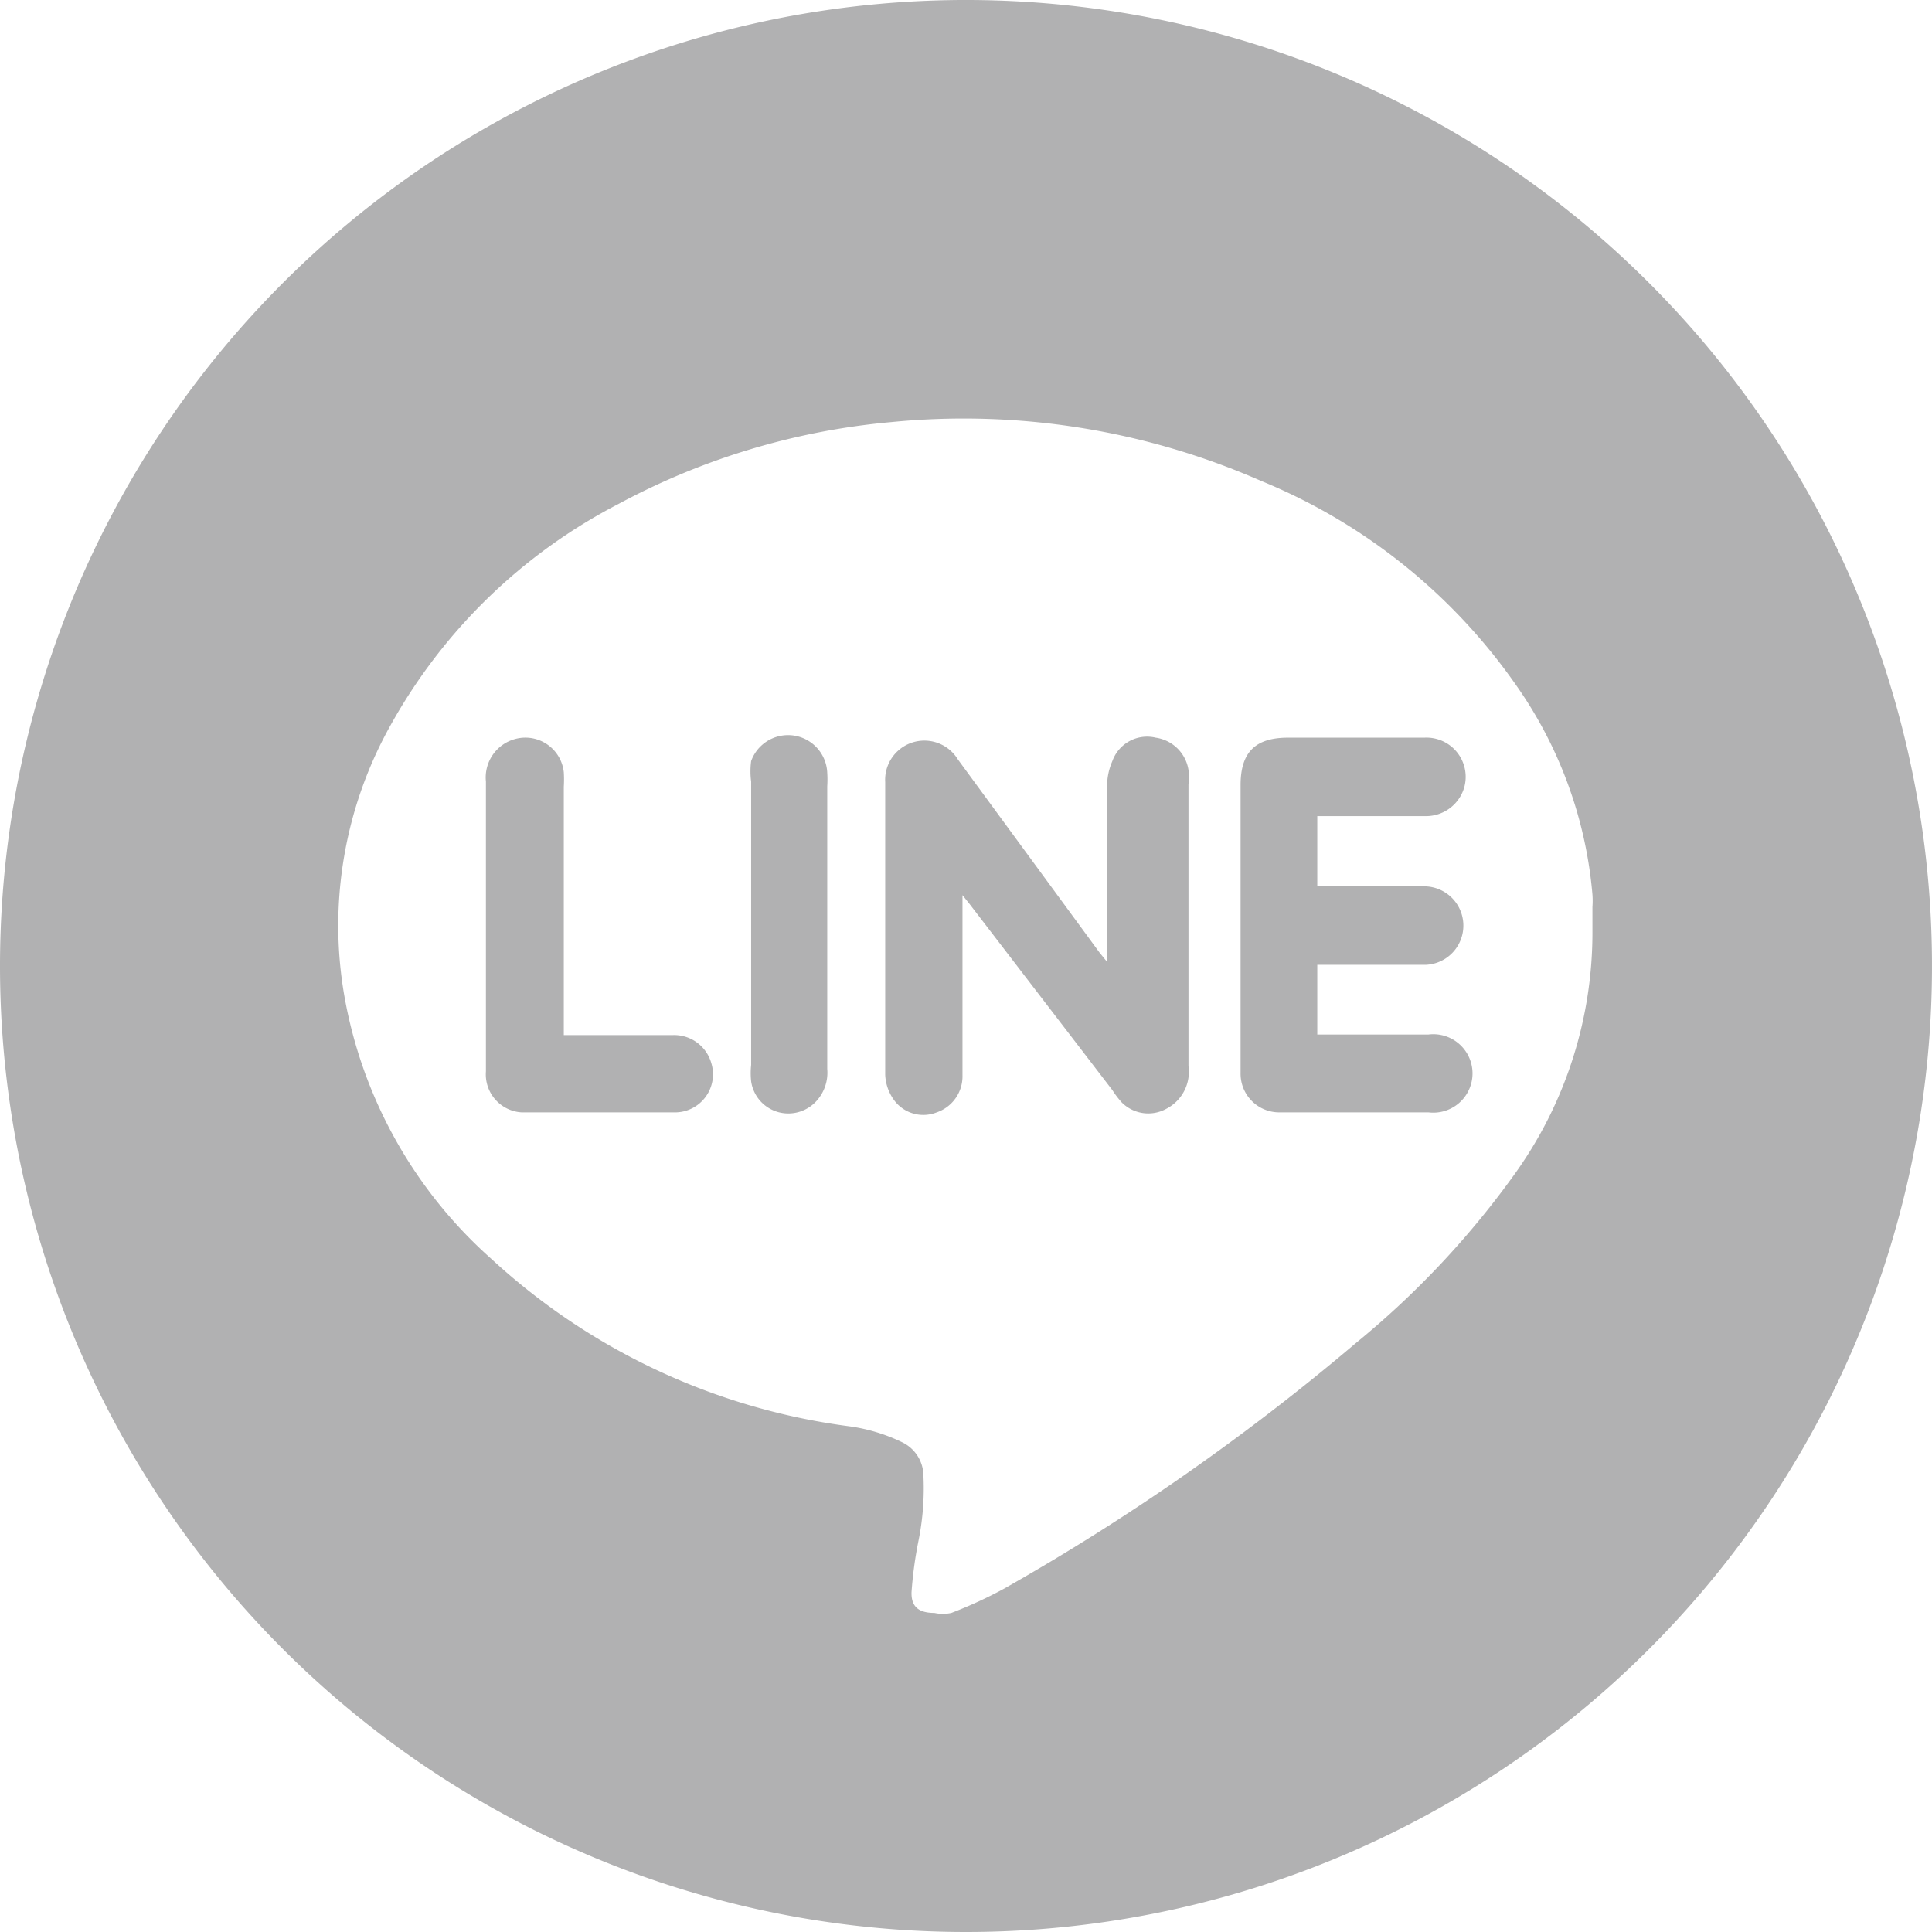 <svg id="圖層_1" data-name="圖層 1" xmlns="http://www.w3.org/2000/svg" viewBox="0 0 33 33"><defs><style>.cls-1{fill:#b1b1b2;fill-rule:evenodd;}</style></defs><path class="cls-1" d="M21.85,19c.19,0,.37,0,.55,0,.65,0,1.3,0,2,0a.67.67,0,1,0,0-1.33c-.18,0-.37,0-.56,0H22.5V16.48h1.85a.67.67,0,1,0-.05-1.34H22.5v-1.2h1.84a.68.68,0,0,0,.67-.49.67.67,0,0,0-.68-.85H22c-.56,0-.81.25-.81.81v4.48c0,.15,0,.3,0,.44A.66.66,0,0,0,21.85,19Z"/><path class="cls-1" d="M15.25,18.76A.62.62,0,0,0,16,19a.65.65,0,0,0,.44-.63c0-1,0-1.93,0-2.9v-.18h0l.12.15L19,18.62a1.66,1.66,0,0,0,.16.21.64.64,0,0,0,.76.11.71.71,0,0,0,.38-.73V13.4a1.1,1.1,0,0,0,0-.25.66.66,0,0,0-.56-.55A.63.63,0,0,0,19,13a1.07,1.07,0,0,0-.09.43c0,.93,0,1.86,0,2.78a1.94,1.94,0,0,1,0,.22l-.13-.16-2.42-3.3a.67.67,0,0,0-1.24.39c0,1.68,0,3.35,0,5A.79.79,0,0,0,15.25,18.76Z"/><path class="cls-1" d="M13.31,19a.65.65,0,0,0,.65-.21.72.72,0,0,0,.17-.53V13.43a1.85,1.85,0,0,0,0-.23A.67.67,0,0,0,12.83,13a1.34,1.34,0,0,0,0,.35v4.84a1.32,1.32,0,0,0,0,.28A.64.64,0,0,0,13.31,19Z"/><path class="cls-1" d="M8.91,19q1.32,0,2.64,0a.65.65,0,0,0,.6-.84.66.66,0,0,0-.66-.48H9.63V13.44a2,2,0,0,0,0-.25.66.66,0,0,0-.82-.57.68.68,0,0,0-.51.73c0,1.13,0,2.26,0,3.39,0,.52,0,1,0,1.56A.65.65,0,0,0,8.91,19Z"/><path class="cls-1" d="M16.5,33A16.5,16.5,0,1,0,0,16.51,16.5,16.5,0,0,0,16.5,33ZM6.67,12.39a9.38,9.38,0,0,1,3.89-3.78,12.12,12.12,0,0,1,4.66-1.4,12.64,12.64,0,0,1,6.31,1,9.86,9.86,0,0,1,4.35,3.47,7.3,7.3,0,0,1,1.32,3.6,1.49,1.49,0,0,1,0,.21c0,.14,0,.28,0,.42A7.07,7.07,0,0,1,25.91,20a15,15,0,0,1-2.75,2.94,39,39,0,0,1-6,4.19,7.5,7.5,0,0,1-.91.42.68.68,0,0,1-.29,0c-.26,0-.4-.1-.39-.36a6.87,6.87,0,0,1,.12-.88,4.51,4.51,0,0,0,.08-1.16.64.64,0,0,0-.35-.51,3,3,0,0,0-.93-.28,11.14,11.14,0,0,1-6.1-2.86A7.82,7.82,0,0,1,5.88,17,7,7,0,0,1,6.67,12.39Z"/></svg>